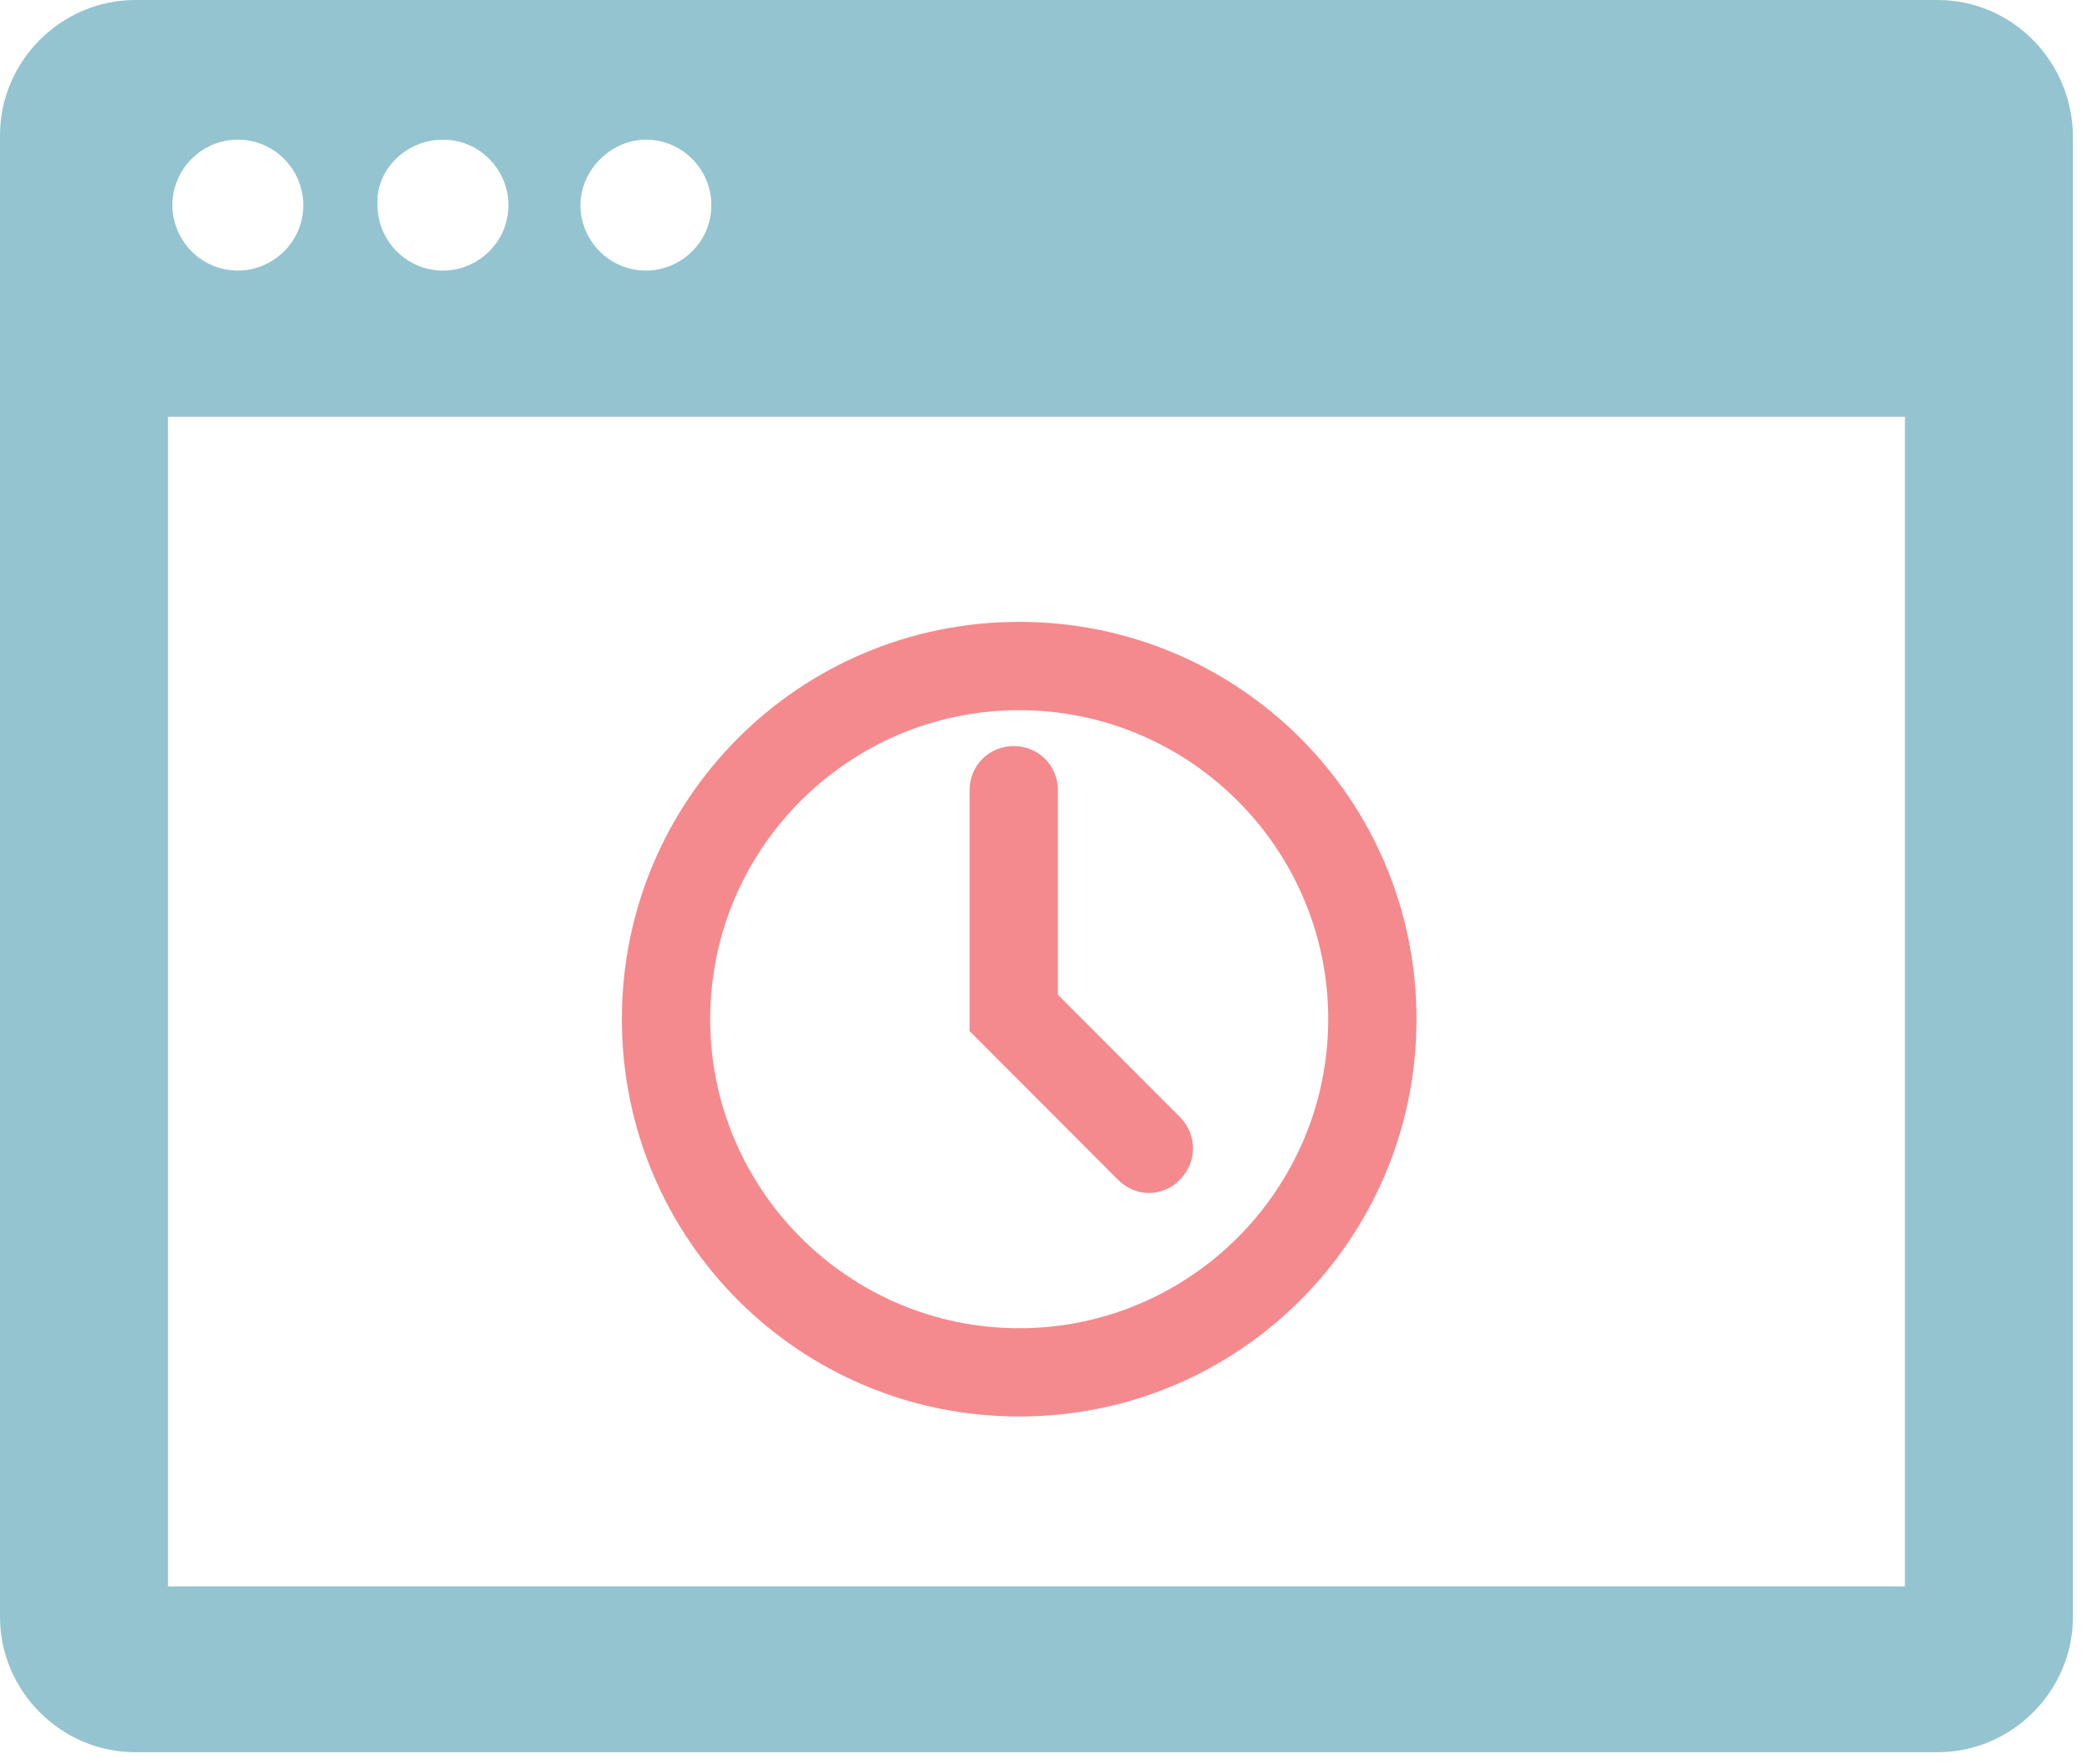 <svg xmlns="http://www.w3.org/2000/svg" width="51" height="43" fill="none" viewBox="0 0 51 43">
    <path fill="#94C4D0" d="M47.237 0H3.298C1.49 0 0 1.49 0 3.298v36.12c0 1.808 1.49 3.298 3.298 3.298h43.94c1.808 0 3.297-1.49 3.297-3.298V3.35C50.535 1.49 49.047 0 47.237 0zM15.746 3.405c.904 0 1.596.744 1.596 1.595 0 .905-.745 1.596-1.596 1.596-.905 0-1.596-.745-1.596-1.596 0-.85.745-1.595 1.596-1.595zm-4.947 0c.904 0 1.596.744 1.596 1.595 0 .905-.745 1.596-1.596 1.596-.905 0-1.596-.745-1.596-1.596-.053-.85.691-1.595 1.596-1.595zm-5 0c.904 0 1.595.744 1.595 1.595 0 .905-.745 1.596-1.596 1.596-.904 0-1.596-.745-1.596-1.596 0-.85.692-1.595 1.596-1.595zm40.64 35.268H4.096V10.16H46.44v28.513z"/>
    <path fill="#F48A8E" d="M24.846 15.16c-5.36 0-9.686 4.327-9.686 9.686 0 5.36 4.327 9.686 9.686 9.686 5.36 0 9.686-4.326 9.686-9.686s-4.326-9.686-9.686-9.686zm0 17.22c-4.154 0-7.533-3.38-7.533-7.534s3.379-7.533 7.533-7.533 7.534 3.379 7.534 7.533S29 32.38 24.846 32.38z"/>
    <path fill="#F48A8E" d="M25.79 24.25v-4.984c0-.604-.474-1.078-1.076-1.078-.604 0-1.077.474-1.077 1.078v5.87l3.618 3.625c.215.215.495.323.753.323.259 0 .56-.108.754-.323.43-.432.43-1.1 0-1.532L25.79 24.25z"/>
</svg>
